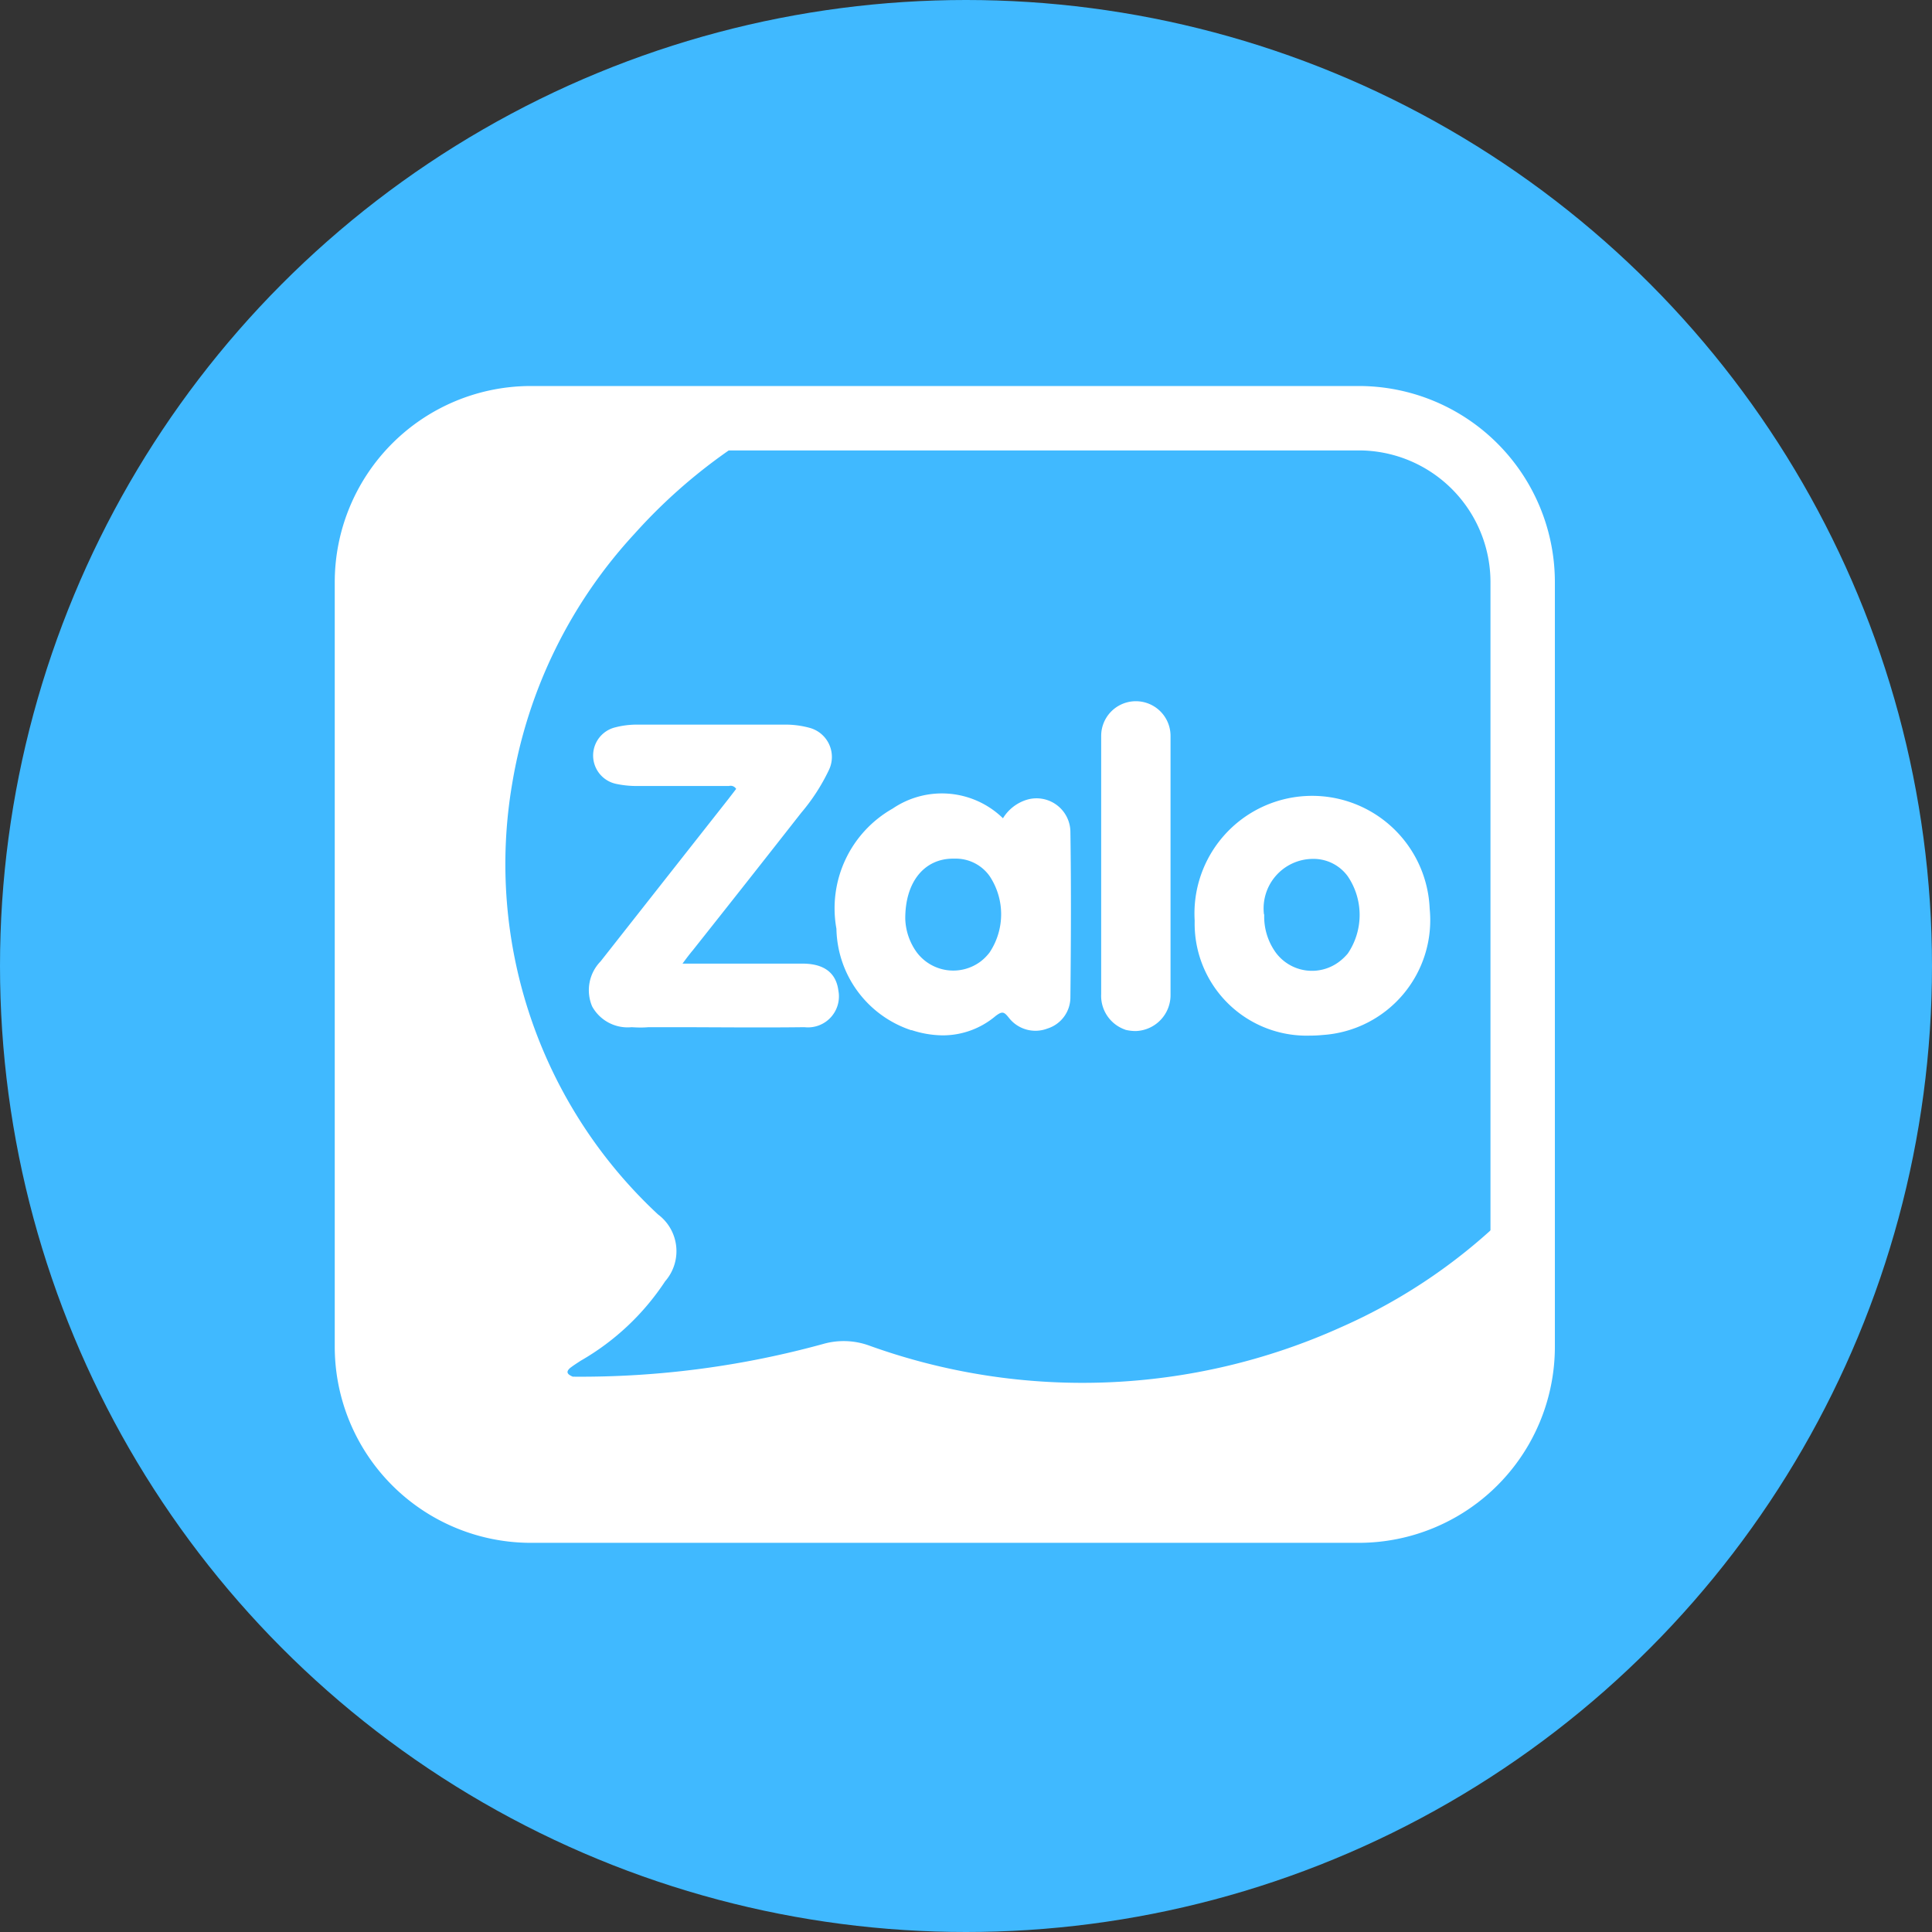 <svg xmlns="http://www.w3.org/2000/svg" width="30" height="30" viewBox="0 0 30 30">
  <rect x="0" y="0" width="30" height="30" fill="#333333" stroke="none"/>
  <g id="zalo" transform="translate(-0.347)">
    <circle id="Ellipse_64" data-name="Ellipse 64" cx="15" cy="15" r="15" transform="translate(0.347)" fill="#40b9ff"/>
    <g id="zalo-seeklogo.com" transform="translate(6.029 6.464)">
      <path id="Path_8297" data-name="Path 8297" d="M3.812,15.154c-.071-.031-.121-.067-.039-.137.051-.039.106-.074.161-.11a3.881,3.881,0,0,0,1.312-1.234.711.711,0,0,0-.11-1.038,7.427,7.427,0,0,1-2.263-6.7,7.533,7.533,0,0,1,1.9-3.872A8.42,8.42,0,0,1,6.845.384C6.9.356,6.962.349,6.97.278,6.955.238,6.927.25,6.9.25c-1.32,0-2.641-.027-3.957.008A2.383,2.383,0,0,0,.6,2.672c.008,4.086,0,8.172,0,12.262a2.346,2.346,0,0,0,2.233,2.378c1.069.043,2.139.008,3.213,0,.078,0,.157.008.235.008h5.657c1.41,0,2.82.008,4.231,0a2.366,2.366,0,0,0,2.373-2.363V12.644a.294.294,0,0,0-.016-.172c-.071,0-.1.062-.137.1a8.676,8.676,0,0,1-2.641,1.811,9.764,9.764,0,0,1-7.35.282,1.162,1.162,0,0,0-.68-.024A14.2,14.2,0,0,1,3.812,15.154Z" transform="translate(-0.6 -0.241)" fill="#fff"/>
      <path id="Union_2" data-name="Union 2" d="M9.416,3.427a1.827,1.827,0,1,1,3.649-.187A1.787,1.787,0,0,1,11.407,5.2q-.1.01-.2.01A1.739,1.739,0,0,1,9.416,3.427Zm1.08-.1a.951.951,0,0,0,.184.6.7.7,0,0,0,.988.129.833.833,0,0,0,.125-.12,1.069,1.069,0,0,0,0-1.2.656.656,0,0,0-.511-.27h-.047a.769.769,0,0,0-.743.863Zm-5.479,1.8A1.693,1.693,0,0,1,3.853,3.551a1.78,1.78,0,0,1,.874-1.867,1.359,1.359,0,0,1,1.712.151.66.66,0,0,1,.386-.292.526.526,0,0,1,.661.493c.013.859.009,1.718,0,2.576A.508.508,0,0,1,7.13,5.1a.522.522,0,0,1-.6-.168c-.073-.091-.1-.107-.206-.026a1.27,1.27,0,0,1-.819.3A1.585,1.585,0,0,1,5.016,5.123ZM4.922,3.4a.937.937,0,0,0,.18.519.709.709,0,0,0,.987.142.743.743,0,0,0,.142-.142,1.07,1.07,0,0,0,0-1.187.643.643,0,0,0-.511-.27H5.667C5.224,2.46,4.918,2.817,4.922,3.4ZM8.339,5.118a.556.556,0,0,1-.375-.554V1.152c0-.2,0-.4,0-.6A.538.538,0,0,1,9.041.56c0,.67,0,1.343,0,2.013s0,1.33,0,2a.558.558,0,0,1-.541.566.676.676,0,0,1-.162-.02ZM.673,5.079a.629.629,0,0,1-.613-.322.642.642,0,0,1,.131-.7Q1.18,2.8,2.18,1.53c.039-.051.077-.1.116-.151a.1.1,0,0,0-.112-.045H2.141c-.463,0-.932,0-1.4,0A1.535,1.535,0,0,1,.428,1.3.45.45,0,0,1,.42.423,1.323,1.323,0,0,1,.737.381h2.3a1.425,1.425,0,0,1,.4.05.468.468,0,0,1,.3.653,3.038,3.038,0,0,1-.43.665Q2.464,2.825,1.622,3.886c-.047.056-.09.112-.159.206.648,0,1.257,0,1.862,0,.339,0,.523.146.558.417a.481.481,0,0,1-.528.57c-.7.009-1.386,0-2.081,0H.934C.847,5.087.761,5.085.673,5.079Z" transform="translate(3.453 4.407)" fill="#fff"/>
      <path id="Path_8303" data-name="Path 8303" d="M3.546,1H16.4a2.546,2.546,0,0,1,2.546,2.546V15.417A2.546,2.546,0,0,1,16.4,17.963H3.546A2.546,2.546,0,0,1,1,15.417V3.546A2.546,2.546,0,0,1,3.546,1Z" transform="translate(-0.984 -0.97)" fill="none" stroke="#fff" stroke-miterlimit="10" stroke-width="1"/>
    </g>
  </g>
</svg>
